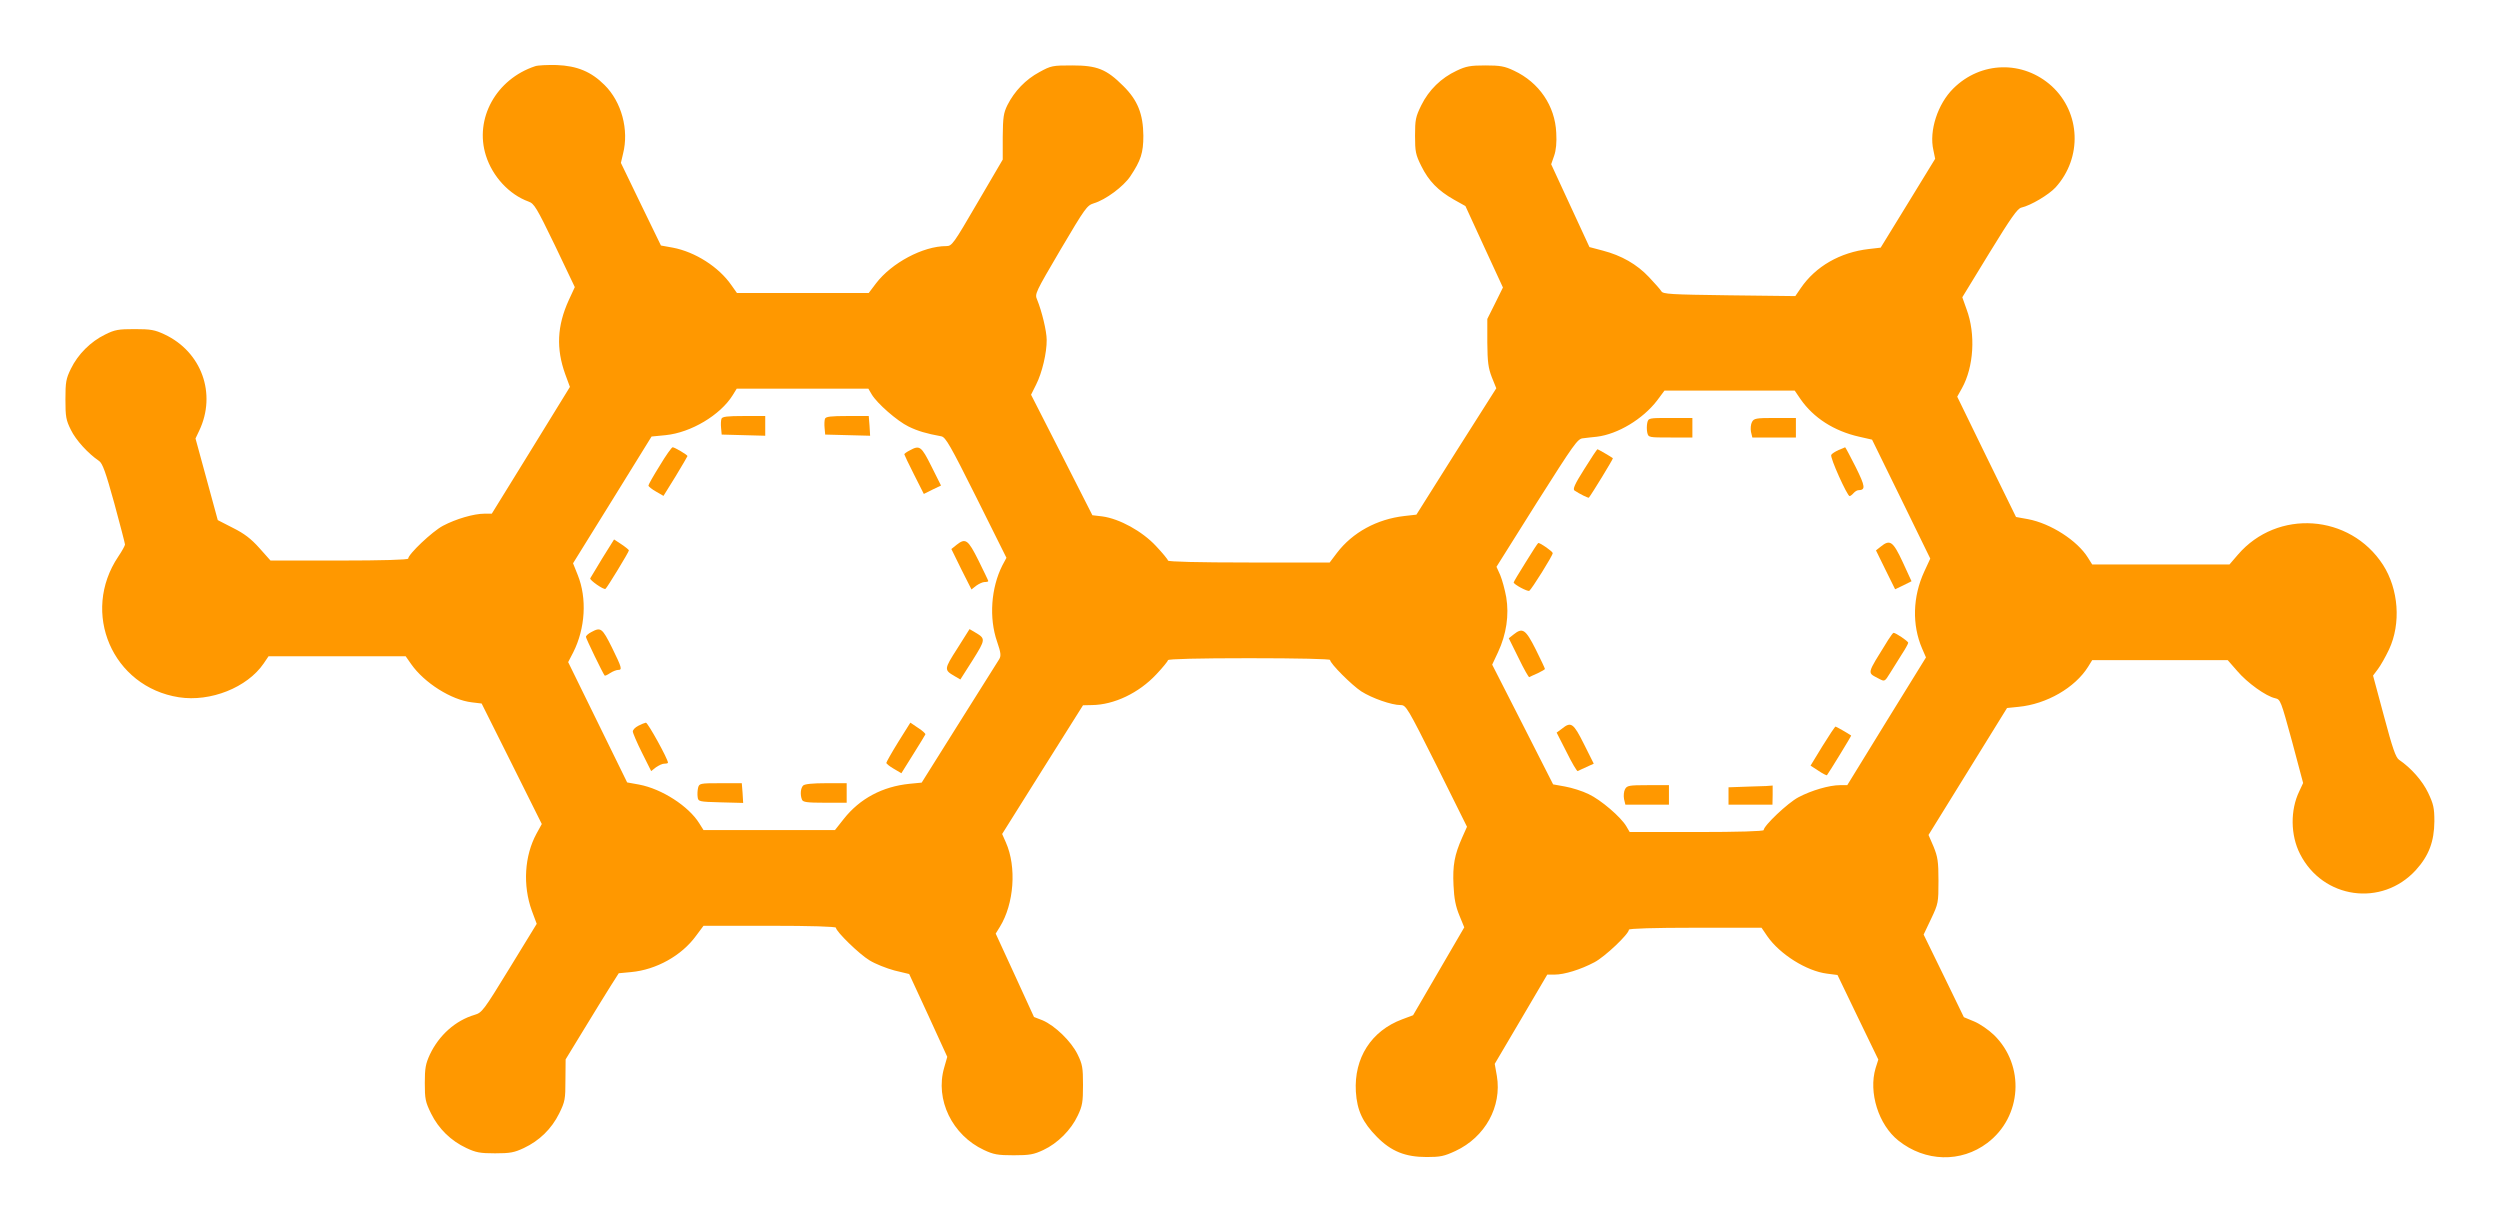 <?xml version="1.0" standalone="no"?>
<!DOCTYPE svg PUBLIC "-//W3C//DTD SVG 20010904//EN"
 "http://www.w3.org/TR/2001/REC-SVG-20010904/DTD/svg10.dtd">
<svg version="1.0" xmlns="http://www.w3.org/2000/svg"
 width="1280pt" height="626pt" viewBox="0 0 1280 626"
 preserveAspectRatio="xMidYMid meet">
<g transform="translate(0,626) scale(0.1,-0.1)"
fill="#ff9800" stroke="none">
<path d="M2740 5921 c-200 -66 -312 -269 -252 -458 34 -107 119 -199 218 -235
29 -10 41 -30 135 -224 l102 -214 -31 -67 c-60 -132 -65 -248 -18 -379 l24
-65 -200 -325 -200 -324 -37 0 c-55 0 -147 -27 -213 -62 -55 -29 -178 -146
-178 -168 0 -6 -133 -10 -352 -10 l-353 0 -57 64 c-43 48 -77 74 -135 103
l-78 40 -57 209 -57 209 19 40 c90 189 12 404 -178 493 -49 23 -70 27 -152 27
-84 0 -102 -3 -152 -28 -74 -36 -139 -101 -175 -175 -25 -51 -28 -68 -28 -157
0 -89 3 -106 28 -156 25 -52 88 -121 144 -159 18 -12 34 -57 78 -216 30 -111
55 -206 55 -212 0 -5 -15 -33 -34 -61 -194 -288 -30 -668 310 -721 162 -25
350 50 434 173 l25 37 351 0 351 0 28 -40 c67 -96 206 -184 311 -196 l50 -6
154 -308 154 -309 -27 -49 c-62 -114 -71 -265 -24 -395 l25 -67 -139 -227
c-133 -217 -141 -228 -179 -239 -98 -29 -182 -104 -229 -203 -22 -48 -26 -70
-26 -146 0 -82 3 -97 32 -156 39 -79 102 -140 181 -177 49 -23 70 -27 147 -27
77 0 98 4 147 27 79 37 142 98 181 177 30 61 32 73 32 171 l1 106 94 154 c52
85 113 185 136 221 l42 66 64 6 c128 12 258 84 332 186 l38 51 339 0 c211 0
339 -4 339 -10 0 -19 120 -136 172 -167 29 -18 87 -41 128 -52 l75 -18 98
-212 97 -212 -16 -56 c-47 -163 41 -345 204 -421 49 -23 70 -27 152 -27 82 0
103 4 152 27 73 34 142 103 176 176 24 50 27 70 27 157 0 89 -3 106 -28 157
-33 67 -116 147 -179 174 l-44 17 -98 214 -98 213 21 34 c73 118 87 307 31
433 l-19 43 207 330 207 329 45 1 c114 1 241 62 330 157 33 35 60 68 60 73 0
6 156 10 415 10 253 0 415 -4 415 -9 0 -18 111 -129 160 -161 55 -35 155 -70
201 -70 28 0 34 -10 185 -311 l155 -312 -25 -56 c-39 -88 -49 -142 -44 -244 3
-68 11 -108 30 -154 l25 -61 -131 -225 -131 -225 -56 -21 c-158 -59 -247 -198
-237 -370 6 -97 35 -158 108 -232 73 -74 145 -103 255 -103 69 0 89 4 147 31
152 71 238 227 212 384 l-11 62 135 229 134 228 37 0 c51 0 134 26 204 63 54
28 177 145 177 167 0 6 128 10 340 10 l339 0 30 -44 c64 -92 201 -178 305
-191 l54 -7 104 -216 105 -217 -14 -44 c-37 -124 15 -290 117 -371 137 -109
320 -114 455 -12 178 134 194 397 34 553 -27 26 -72 57 -101 69 l-53 22 -103
212 -103 211 38 80 c37 78 38 83 38 195 0 100 -4 123 -25 175 l-26 60 201 325
201 325 59 6 c144 14 289 98 356 205 l21 34 347 0 347 0 49 -56 c51 -60 147
-129 194 -139 27 -6 29 -12 86 -220 l57 -214 -20 -43 c-46 -95 -45 -224 4
-320 117 -231 419 -273 593 -83 67 74 94 146 95 250 0 69 -5 89 -32 146 -29
61 -87 127 -149 169 -17 12 -33 58 -77 223 l-56 208 24 32 c14 18 40 64 58
102 62 133 49 308 -31 433 -169 261 -541 287 -743 52 l-43 -50 -352 0 -351 0
-22 35 c-54 87 -190 175 -307 197 l-61 11 -151 308 -150 308 24 43 c61 109 71
278 24 404 l-22 62 138 226 c111 181 144 228 164 233 49 11 141 66 176 104
137 152 128 382 -20 518 -147 133 -363 128 -504 -12 -80 -79 -125 -217 -102
-316 l9 -44 -139 -227 -140 -228 -61 -7 c-147 -17 -272 -89 -348 -200 l-28
-41 -339 4 c-299 4 -339 6 -347 21 -5 9 -34 41 -63 72 -62 66 -141 111 -237
136 l-68 18 -98 212 -98 212 15 43 c10 28 14 69 11 118 -6 138 -88 258 -216
318 -48 23 -71 27 -147 27 -76 0 -99 -4 -147 -27 -79 -37 -142 -98 -181 -177
-29 -59 -32 -74 -32 -156 0 -81 3 -97 32 -155 38 -77 86 -126 167 -172 l59
-33 96 -209 96 -208 -40 -81 -40 -80 0 -121 c1 -101 5 -130 23 -177 l23 -57
-205 -323 -204 -324 -62 -7 c-140 -16 -265 -84 -345 -189 l-37 -49 -414 0
c-259 0 -414 4 -414 10 0 5 -28 39 -62 75 -70 75 -186 139 -274 151 l-51 6
-157 309 -157 308 26 52 c30 59 55 163 54 229 0 45 -25 147 -49 206 -13 29 -9
36 120 256 126 213 135 226 170 237 61 18 152 86 187 138 54 81 67 120 67 208
-1 111 -29 182 -103 255 -86 86 -134 105 -261 105 -101 0 -108 -1 -168 -34
-71 -38 -128 -98 -164 -169 -20 -41 -23 -62 -24 -163 l0 -116 -130 -222 c-123
-211 -130 -221 -159 -221 -119 0 -280 -86 -360 -191 l-37 -49 -338 0 -337 0
-29 41 c-64 92 -184 169 -299 191 l-61 11 -103 212 -102 211 11 47 c31 122 -7
265 -95 352 -68 68 -140 98 -245 102 -47 1 -96 -1 -110 -6z m1723 -1680 c27
-46 131 -137 189 -165 47 -23 91 -36 168 -50 22 -5 46 -47 179 -313 l154 -309
-21 -39 c-58 -115 -69 -269 -27 -390 20 -58 21 -73 11 -90 -7 -11 -99 -158
-205 -326 l-192 -306 -62 -6 c-138 -14 -254 -75 -337 -180 l-45 -57 -337 0
-336 0 -22 35 c-54 87 -191 176 -308 198 l-61 11 -151 308 -151 308 26 50 c62
123 71 277 23 396 l-24 60 201 324 201 325 72 7 c130 13 280 103 343 204 l21
34 337 0 337 0 17 -29z m4756 -25 c66 -95 171 -163 300 -192 l66 -15 149 -304
149 -305 -31 -67 c-59 -128 -63 -272 -11 -393 l20 -46 -202 -327 -201 -327
-37 0 c-55 0 -147 -27 -213 -62 -55 -29 -178 -146 -178 -168 0 -6 -130 -10
-343 -10 l-343 0 -17 29 c-28 48 -131 136 -193 165 -32 16 -87 33 -121 39
l-61 11 -156 307 -156 306 30 64 c43 92 57 190 42 281 -7 39 -21 90 -31 114
l-19 42 206 328 c191 301 209 328 237 330 17 2 48 6 71 8 107 13 235 90 308
185 l38 51 334 0 333 0 30 -44z"/>
<path d="M3694 4116 c-3 -8 -4 -29 -2 -48 l3 -33 111 -3 112 -3 0 51 0 50
-109 0 c-85 0 -111 -3 -115 -14z"/>
<path d="M4224 4116 c-3 -8 -4 -29 -2 -48 l3 -33 115 -3 115 -3 -3 51 -4 50
-109 0 c-85 0 -111 -3 -115 -14z"/>
<path d="M3378 3876 c-32 -51 -58 -97 -58 -102 0 -5 18 -19 39 -31 l38 -22 62
100 c33 55 61 102 61 104 0 6 -66 45 -76 45 -5 0 -35 -42 -66 -94z"/>
<path d="M4658 3954 c-16 -8 -28 -17 -28 -20 0 -2 22 -49 50 -104 l50 -99 44
22 44 21 -49 98 c-52 104 -60 110 -111 82z"/>
<path d="M3084 3402 c-32 -53 -60 -99 -62 -103 -4 -9 69 -60 78 -54 8 5 120
189 120 197 0 3 -17 17 -38 31 l-38 25 -60 -96z"/>
<path d="M4897 3470 l-26 -21 51 -104 52 -103 24 19 c14 10 33 19 43 19 11 0
19 2 19 5 0 3 -23 50 -50 105 -54 108 -66 117 -113 80z"/>
<path d="M3028 3024 c-16 -8 -28 -19 -28 -25 0 -8 87 -188 96 -198 2 -2 15 4
28 13 14 9 32 16 41 16 22 0 19 11 -32 115 -50 100 -57 105 -105 79z"/>
<path d="M4901 2939 c-68 -106 -68 -109 -13 -141 l29 -17 63 99 c67 107 67
110 13 142 l-29 17 -63 -100z"/>
<path d="M3268 2544 c-16 -8 -28 -21 -28 -29 0 -8 21 -57 47 -109 l47 -94 24
19 c14 10 33 19 43 19 11 0 19 2 19 5 0 19 -103 205 -113 205 -6 -1 -24 -8
-39 -16z"/>
<path d="M4599 2461 c-34 -55 -61 -103 -61 -107 0 -4 17 -18 38 -30 l39 -23
60 96 c33 52 61 99 63 103 1 4 -15 19 -37 33 l-40 27 -62 -99z"/>
<path d="M3574 2226 c-3 -13 -4 -35 -2 -47 3 -23 6 -24 118 -27 l115 -3 -3 51
-4 50 -109 0 c-106 0 -109 -1 -115 -24z"/>
<path d="M4112 2238 c-13 -13 -16 -47 -6 -72 5 -13 25 -16 118 -16 l111 0 0
50 0 50 -105 0 c-69 0 -110 -4 -118 -12z"/>
<path d="M8434 4095 c-3 -14 -3 -36 0 -50 6 -25 7 -25 119 -25 l112 0 0 50 0
50 -112 0 c-112 0 -113 0 -119 -25z"/>
<path d="M8970 4099 c-6 -11 -8 -33 -5 -50 l7 -29 111 0 112 0 0 50 0 50 -107
0 c-98 0 -108 -2 -118 -21z"/>
<path d="M9414 3956 c-18 -8 -35 -19 -38 -25 -8 -12 82 -211 94 -211 4 0 13 7
20 15 7 8 18 15 24 15 39 1 37 18 -13 119 -28 55 -52 101 -54 101 -1 -1 -16
-7 -33 -14z"/>
<path d="M8112 3859 c-50 -79 -61 -104 -50 -111 26 -17 70 -39 73 -36 14 17
126 200 123 202 -12 9 -76 46 -79 46 -2 0 -33 -46 -67 -101z"/>
<path d="M7812 3382 c-34 -54 -62 -101 -62 -104 0 -10 71 -48 80 -43 12 8 120
180 120 193 0 8 -62 52 -74 52 -2 0 -31 -44 -64 -98z"/>
<path d="M9629 3461 l-24 -19 49 -100 49 -99 42 20 42 21 -45 98 c-50 107 -65
118 -113 79z"/>
<path d="M7749 3011 l-24 -19 50 -101 c27 -56 52 -100 55 -98 3 2 22 11 43 20
20 10 37 19 37 22 0 3 -21 48 -47 100 -52 103 -67 114 -114 76z"/>
<path d="M9667 2983 c-113 -183 -109 -164 -45 -199 27 -14 28 -14 54 28 15 24
42 67 60 96 19 29 34 56 34 61 0 8 -64 51 -75 51 -3 0 -15 -17 -28 -37z"/>
<path d="M7997 2529 l-27 -20 51 -100 c27 -55 53 -99 57 -97 4 2 24 12 45 21
l37 17 -50 100 c-54 108 -66 117 -113 79z"/>
<path d="M9331 2440 l-61 -100 40 -26 c22 -15 42 -25 44 -23 11 14 126 202
124 203 -17 12 -77 46 -80 46 -3 0 -33 -45 -67 -100z"/>
<path d="M8320 2219 c-6 -11 -8 -33 -5 -50 l7 -29 111 0 112 0 0 50 0 50 -107
0 c-98 0 -108 -2 -118 -21z"/>
<path d="M8963 2233 l-113 -4 0 -44 0 -45 113 0 112 0 1 50 c0 28 0 49 0 48
-1 -1 -52 -4 -113 -5z"/>
</g>
</svg>
